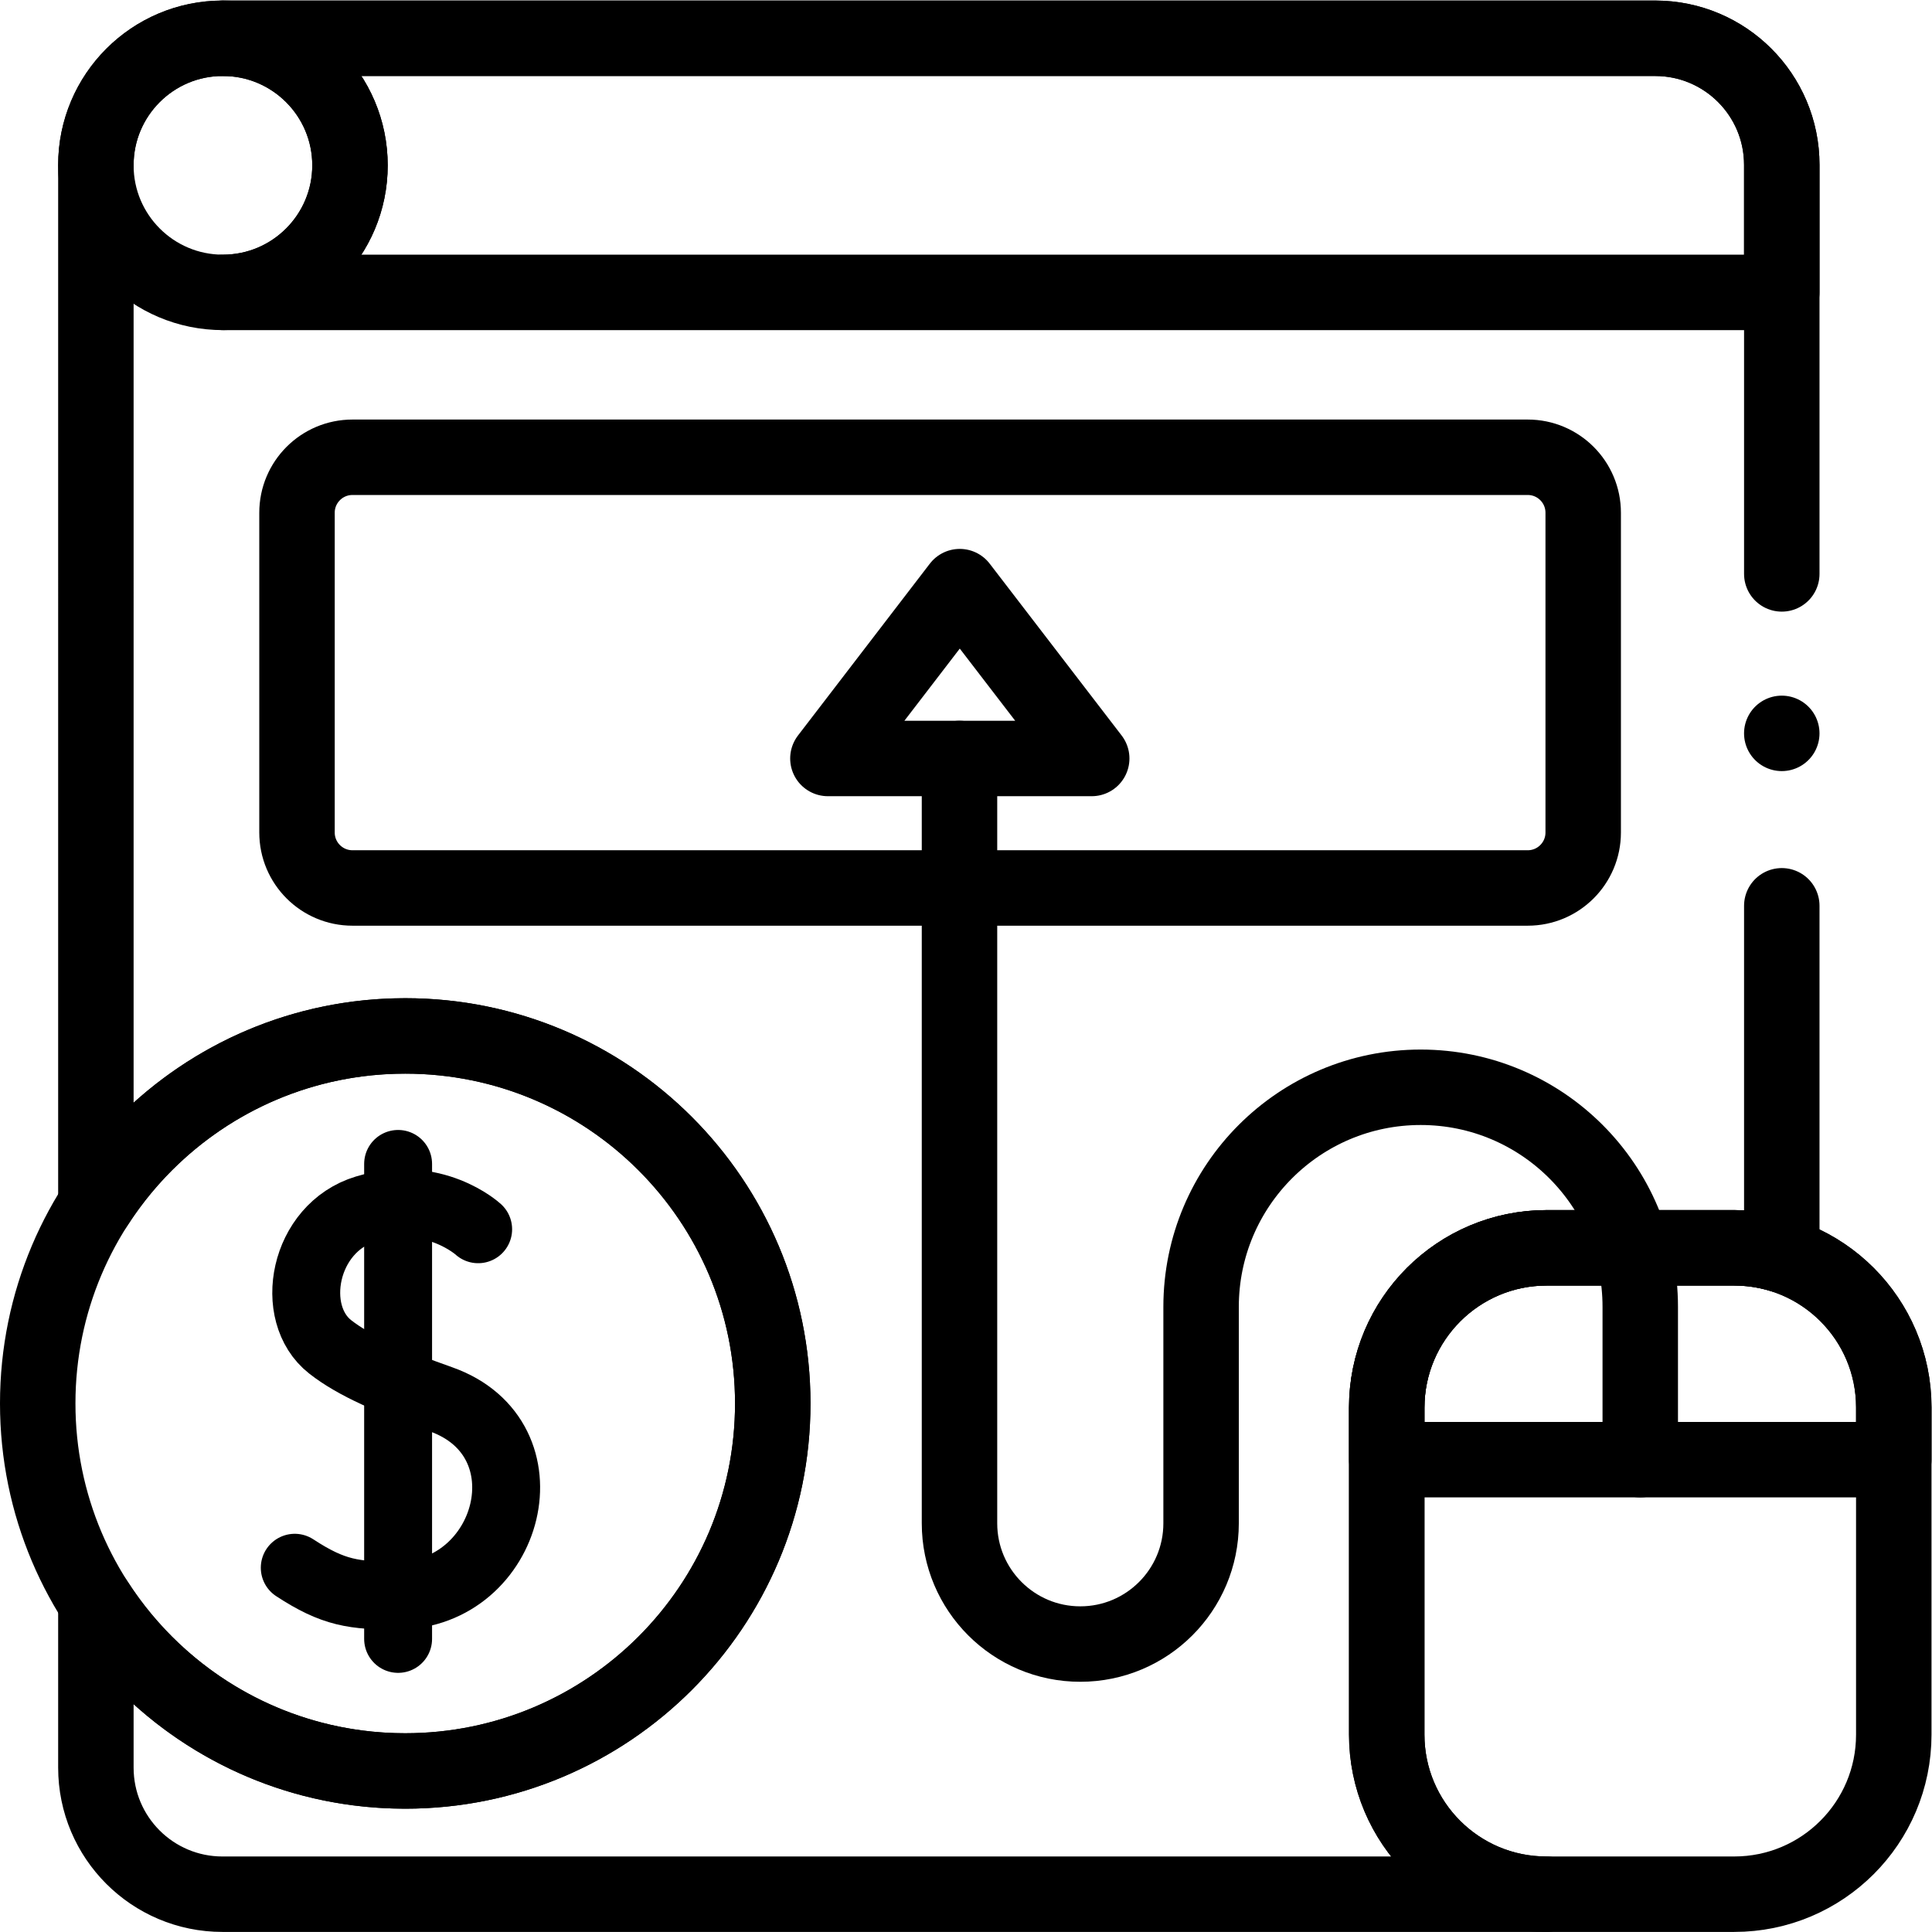 <svg xmlns="http://www.w3.org/2000/svg" xmlns:svg="http://www.w3.org/2000/svg" id="svg1125" xml:space="preserve" width="682.667" height="682.667" viewBox="0 0 682.667 682.667"><defs id="defs1129"><clipPath clipPathUnits="userSpaceOnUse" id="clipPath1139"><path d="M 0,512 H 512 V 0 H 0 Z" id="path1137"></path></clipPath></defs><g id="g1131" transform="matrix(1.333,0,0,-1.333,0,682.667)"><g id="g1133"><g id="g1135" clip-path="url(#clipPath1139)"><g id="g1141" transform="translate(472.31,360)"><path d="m 0,0 v 108.432 c 0,18.53 -15.02,33.55 -33.55,33.55 h -379.793 c -18.531,0 -33.551,-15.02 -33.551,-33.55 V -167.27 c 17.331,26.95 47.581,44.8 82.001,44.8 53.81,0 97.421,-43.62 97.421,-97.421 0,-53.8 -43.611,-97.421 -97.421,-97.421 -34.42,0 -64.67,17.851 -82.001,44.801 v -43.92 c 0,-18.53 15.02,-33.55 33.551,-33.55 H -62.42 c -23.361,0 -42.301,18.939 -42.301,42.3 v 86.6 c 0,23.441 19,42.441 42.441,42.441 h 49.67 c 4.39,0 8.63,-0.67 12.61,-1.91 v 92.572" style="fill:none;stroke:#000000;stroke-width:20;stroke-linecap:round;stroke-linejoin:round;stroke-miterlimit:10;stroke-dasharray:none;stroke-opacity:1" id="path1143"></path></g><g id="g1145" transform="translate(92.774,468.301)"><path d="m 0,0 c 0,-18.6 -15.079,-33.679 -33.679,-33.679 -18.6,0 -33.679,15.079 -33.679,33.679 0,18.601 15.079,33.679 33.679,33.679 C -15.079,33.679 0,18.601 0,0 Z" style="fill:none;stroke:#000000;stroke-width:20;stroke-linecap:round;stroke-linejoin:round;stroke-miterlimit:10;stroke-dasharray:none;stroke-opacity:1" id="path1147"></path></g><g id="g1149" transform="translate(472.307,434.62)"><path d="m 0,0 v 33.81 c 0,18.53 -15.02,33.55 -33.55,33.55 h -379.664 c 18.601,0 33.681,-15.08 33.681,-33.68 0,-18.6 -15.08,-33.68 -33.681,-33.68 z" style="fill:none;stroke:#000000;stroke-width:20;stroke-linecap:round;stroke-linejoin:round;stroke-miterlimit:10;stroke-dasharray:none;stroke-opacity:1" id="path1151"></path></g><g id="g1153" transform="translate(459.703,10.02)"><path d="M 0,0 H -49.817 C -73.175,0 -92.11,18.935 -92.11,42.293 v 86.612 c 0,23.436 18.999,42.435 42.436,42.435 H 0 c 23.358,0 42.293,-18.935 42.293,-42.293 V 42.293 C 42.293,18.935 23.358,0 0,0 Z" style="fill:none;stroke:#000000;stroke-width:20;stroke-linecap:round;stroke-linejoin:round;stroke-miterlimit:10;stroke-dasharray:none;stroke-opacity:1" id="path1155"></path></g><g id="g1157" transform="translate(502,139.059)"><path d="M 0,0 V -13.854 H -134.411 V 0.01 c 0,23.356 18.934,42.29 42.29,42.29 H -42.3 C -18.938,42.3 0,23.362 0,0 Z" style="fill:none;stroke:#000000;stroke-width:20;stroke-linecap:round;stroke-linejoin:round;stroke-miterlimit:10;stroke-dasharray:none;stroke-opacity:1" id="path1159"></path></g><g id="g1161" transform="translate(404.966,276.748)"><path d="m 0,0 h -311.535 c -8.12,0 -14.703,6.583 -14.703,14.702 v 84.765 c 0,8.12 6.583,14.702 14.703,14.702 H 0 c 8.12,0 14.703,-6.582 14.703,-14.702 V 14.702 C 14.703,6.583 8.12,0 0,0 Z" style="fill:none;stroke:#000000;stroke-width:20;stroke-linecap:round;stroke-linejoin:round;stroke-miterlimit:10;stroke-dasharray:none;stroke-opacity:1" id="path1163"></path></g><g id="g1165" transform="translate(254.411,356.626)"><path d="m 0,0 -34.953,-45.552 h 69.93 z" style="fill:none;stroke:#000000;stroke-width:20;stroke-linecap:round;stroke-linejoin:round;stroke-miterlimit:10;stroke-dasharray:none;stroke-opacity:1" id="path1167"></path></g><g id="g1169" transform="translate(434.794,125.206)"><path d="m 0,0 v 40.502 c 0,32.147 -26.06,58.207 -58.206,58.207 h -10e-4 c -32.146,0 -58.206,-26.06 -58.206,-58.207 v -57.359 c 0,-17.685 -14.336,-32.022 -32.021,-32.022 -17.685,0 -32.021,14.337 -32.021,32.022 v 202.725" style="fill:none;stroke:#000000;stroke-width:20;stroke-linecap:round;stroke-linejoin:round;stroke-miterlimit:10;stroke-dasharray:none;stroke-opacity:1" id="path1171"></path></g><g id="g1173" transform="translate(126.749,186.281)"><path d="m 0,0 c 0,0 -11.723,10.813 -29.792,5.369 -16.592,-4.998 -20.713,-27.7 -9.437,-36.543 6.473,-5.078 16.214,-9.253 29.343,-13.893 29.384,-10.387 18.521,-51.825 -11.368,-52.024 -11.664,-0.078 -17.117,0.662 -27.363,7.365" style="fill:none;stroke:#000000;stroke-width:18;stroke-linecap:round;stroke-linejoin:round;stroke-miterlimit:10;stroke-dasharray:none;stroke-opacity:1" id="path1175"></path></g><g id="g1177" transform="translate(105.53,203.6)"><path d="M 0,0 V -125.905" style="fill:none;stroke:#000000;stroke-width:18;stroke-linecap:round;stroke-linejoin:round;stroke-miterlimit:10;stroke-dasharray:none;stroke-opacity:1" id="path1179"></path></g><g id="g1181" transform="translate(204.842,140.109)"><path d="m 0,0 c 0,-53.804 -43.617,-97.421 -97.421,-97.421 -53.805,0 -97.421,43.617 -97.421,97.421 0,53.804 43.616,97.421 97.421,97.421 C -43.617,97.421 0,53.804 0,0 Z" style="fill:none;stroke:#000000;stroke-width:20;stroke-linecap:round;stroke-linejoin:round;stroke-miterlimit:10;stroke-dasharray:none;stroke-opacity:1" id="path1183"></path></g><g id="g1185" transform="translate(472.307,317.729)"><path d="M 0,0 V 0" style="fill:none;stroke:#000000;stroke-width:20;stroke-linecap:round;stroke-linejoin:round;stroke-miterlimit:10;stroke-dasharray:none;stroke-opacity:1" id="path1187"></path></g></g></g></g></svg>